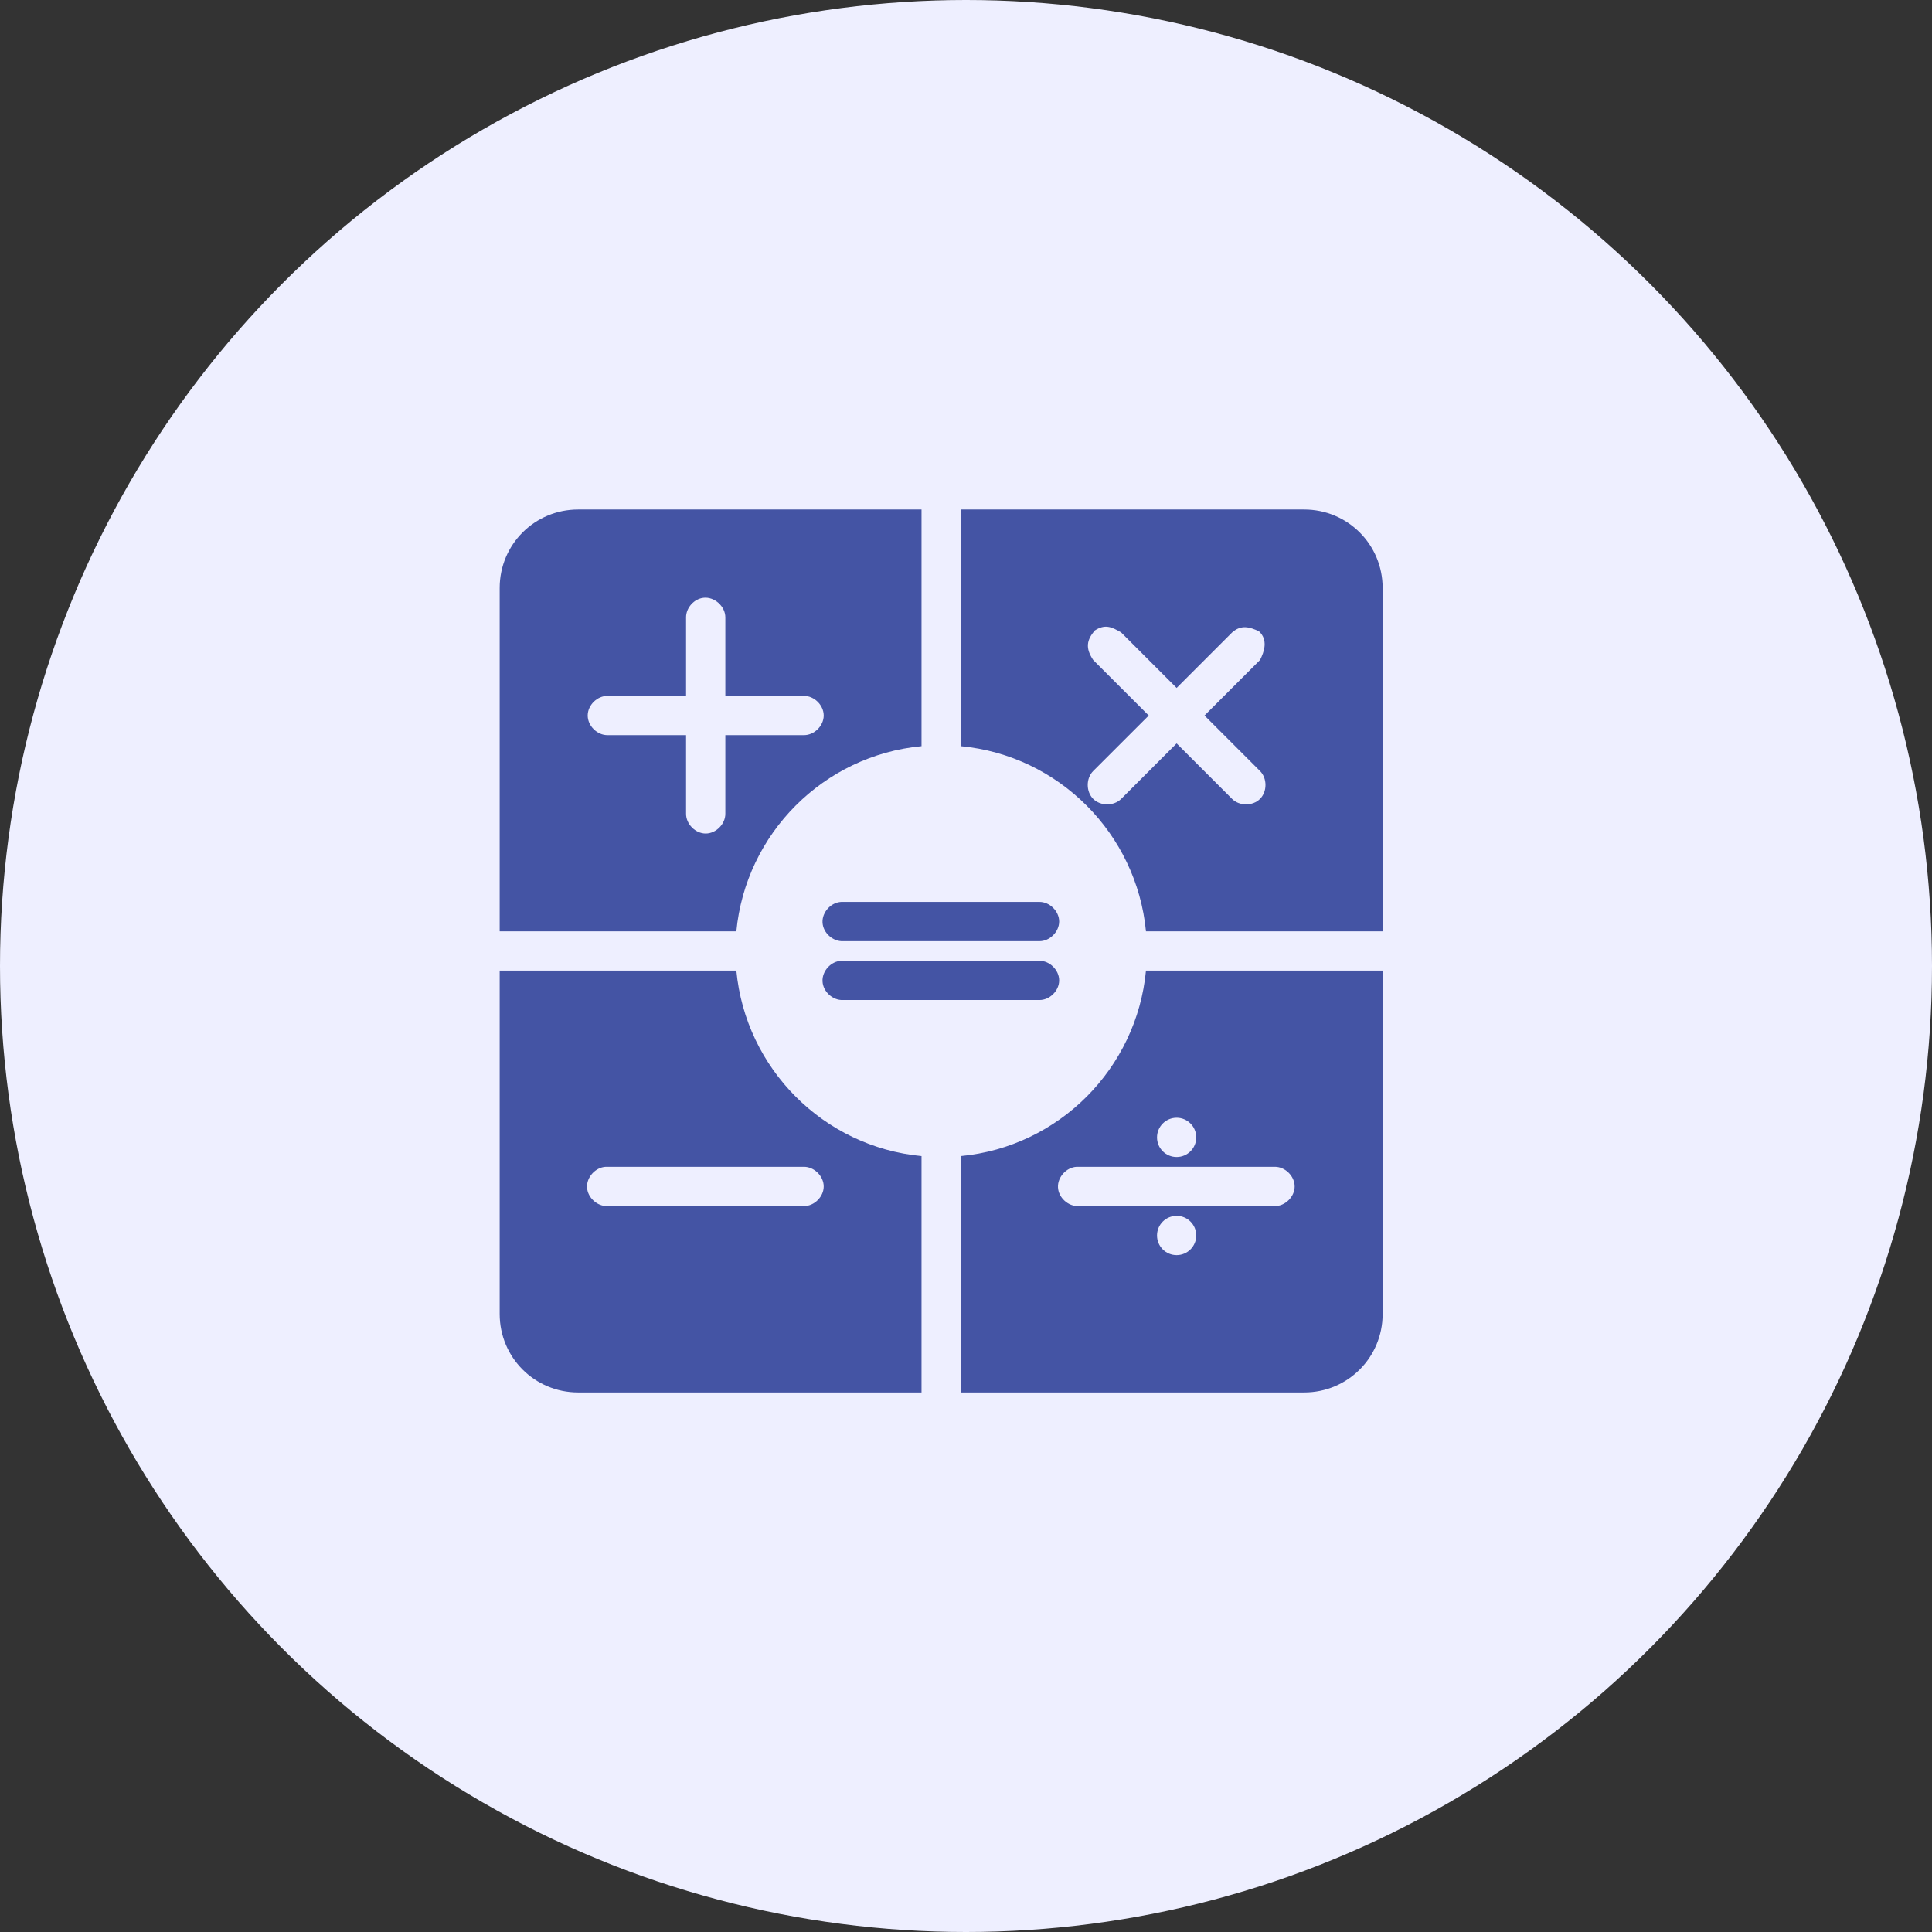 <?xml version="1.0" encoding="UTF-8"?>
<svg width="46px" height="46px" viewBox="0 0 46 46" version="1.1" xmlns="http://www.w3.org/2000/svg" xmlns:xlink="http://www.w3.org/1999/xlink">
    <rect x="0" y="0" width="46" height="46" fill="#333333" stroke="none"/>
    <!-- Generator: Sketch 60.1 (88133) - https://sketch.com -->
    <title>Basic Financial Mathematics</title>
    <desc>Created with Sketch.</desc>
    <g id="Page-1" stroke="none" stroke-width="1" fill="none" fill-rule="evenodd">
        <g id="about-unnati-copy" transform="translate(-67, -590)">
            <g id="Basic-Financial-Mathematics" transform="translate(67, 590)">
                <circle id="Oval" fill="#EEEFFF" cx="23" cy="23" r="23"></circle>
                <g id="1" transform="translate(11.897, 11.897)" fill="#4454A4" fill-rule="nonzero">
                    <g id="Group" transform="translate(0, 0.149)">
                        <path d="M1.869,0.085 C0.833,0.085 1.1679644e-07,0.917 1.1679644e-07,1.953 L1.1679644e-07,10.129 L5.635,10.129 C5.859,7.798 7.713,5.94 10.044,5.72 L10.044,0.085 L1.869,0.085 Z M10.979,0.085 L10.979,5.72 C13.31,5.94 15.164,7.798 15.388,10.129 L21.023,10.129 L21.023,1.953 C21.023,0.917 20.19,0.085 19.155,0.085 L10.979,0.085 Z M4.854,2.187 C5.115,2.158 5.374,2.392 5.373,2.654 L5.373,4.523 L7.241,4.523 C7.488,4.519 7.715,4.743 7.715,4.99 C7.715,5.237 7.488,5.461 7.241,5.457 L5.373,5.457 L5.373,7.326 C5.376,7.573 5.152,7.8 4.905,7.8 C4.659,7.8 4.435,7.573 4.438,7.326 L4.438,5.457 L2.57,5.457 C2.323,5.461 2.096,5.237 2.096,4.99 C2.096,4.743 2.323,4.519 2.57,4.523 L4.438,4.523 L4.438,2.654 C4.436,2.426 4.627,2.212 4.854,2.187 Z M14.797,3.012 L16.118,4.333 L17.439,3.012 C17.659,2.818 17.859,2.884 18.077,2.983 C18.302,3.19 18.203,3.474 18.103,3.669 L16.782,4.99 L18.103,6.311 C18.277,6.485 18.277,6.802 18.103,6.976 C17.93,7.149 17.613,7.149 17.439,6.976 L16.118,5.654 L14.797,6.976 C14.623,7.149 14.306,7.149 14.132,6.976 C13.958,6.802 13.958,6.485 14.132,6.311 L15.454,4.99 L14.132,3.669 C13.94,3.383 13.978,3.192 14.168,2.966 C14.412,2.807 14.573,2.879 14.797,3.012 Z M8.132,9.428 C9.7,9.428 11.277,9.428 12.848,9.428 C13.094,9.425 13.321,9.649 13.321,9.895 C13.321,10.142 13.094,10.366 12.848,10.363 L8.176,10.363 C7.931,10.374 7.698,10.162 7.687,9.917 C7.675,9.673 7.887,9.44 8.132,9.428 Z M8.132,10.83 C9.7,10.83 11.277,10.83 12.848,10.83 C13.094,10.826 13.321,11.05 13.321,11.297 C13.321,11.544 13.094,11.768 12.848,11.764 L8.176,11.764 C7.931,11.776 7.698,11.564 7.687,11.319 C7.675,11.074 7.887,10.841 8.132,10.83 Z M1.1679644e-07,11.063 L1.1679644e-07,19.239 C1.1679644e-07,20.276 0.833,21.108 1.869,21.108 L10.044,21.108 L10.044,15.48 C7.711,15.259 5.856,13.397 5.635,11.063 L1.1679644e-07,11.063 Z M15.388,11.063 C15.168,13.397 13.313,15.259 10.979,15.48 L10.979,21.108 L19.155,21.108 C20.19,21.108 21.023,20.276 21.023,19.239 L21.023,11.063 L15.388,11.063 Z M16.118,14.567 C16.376,14.567 16.585,14.777 16.585,15.035 C16.585,15.293 16.376,15.502 16.118,15.502 C15.86,15.502 15.651,15.293 15.651,15.035 C15.651,14.777 15.86,14.567 16.118,14.567 Z M2.526,15.735 C4.094,15.735 5.67,15.735 7.241,15.735 C7.488,15.732 7.715,15.956 7.715,16.203 C7.715,16.449 7.488,16.673 7.241,16.67 L2.57,16.67 C2.325,16.681 2.092,16.469 2.08,16.224 C2.069,15.98 2.281,15.747 2.526,15.735 Z M13.738,15.735 C15.306,15.735 16.883,15.735 18.454,15.735 C18.701,15.732 18.928,15.956 18.928,16.203 C18.928,16.449 18.701,16.673 18.454,16.67 L13.782,16.67 C13.537,16.681 13.304,16.469 13.293,16.224 C13.281,15.98 13.494,15.747 13.738,15.735 Z M16.118,16.903 C16.376,16.903 16.585,17.112 16.585,17.37 C16.585,17.629 16.376,17.838 16.118,17.838 C15.86,17.838 15.651,17.629 15.651,17.37 C15.651,17.112 15.86,16.903 16.118,16.903 Z" id="Shape"></path>
                    </g>
                </g>
            </g>
        </g>
    </g>
</svg>